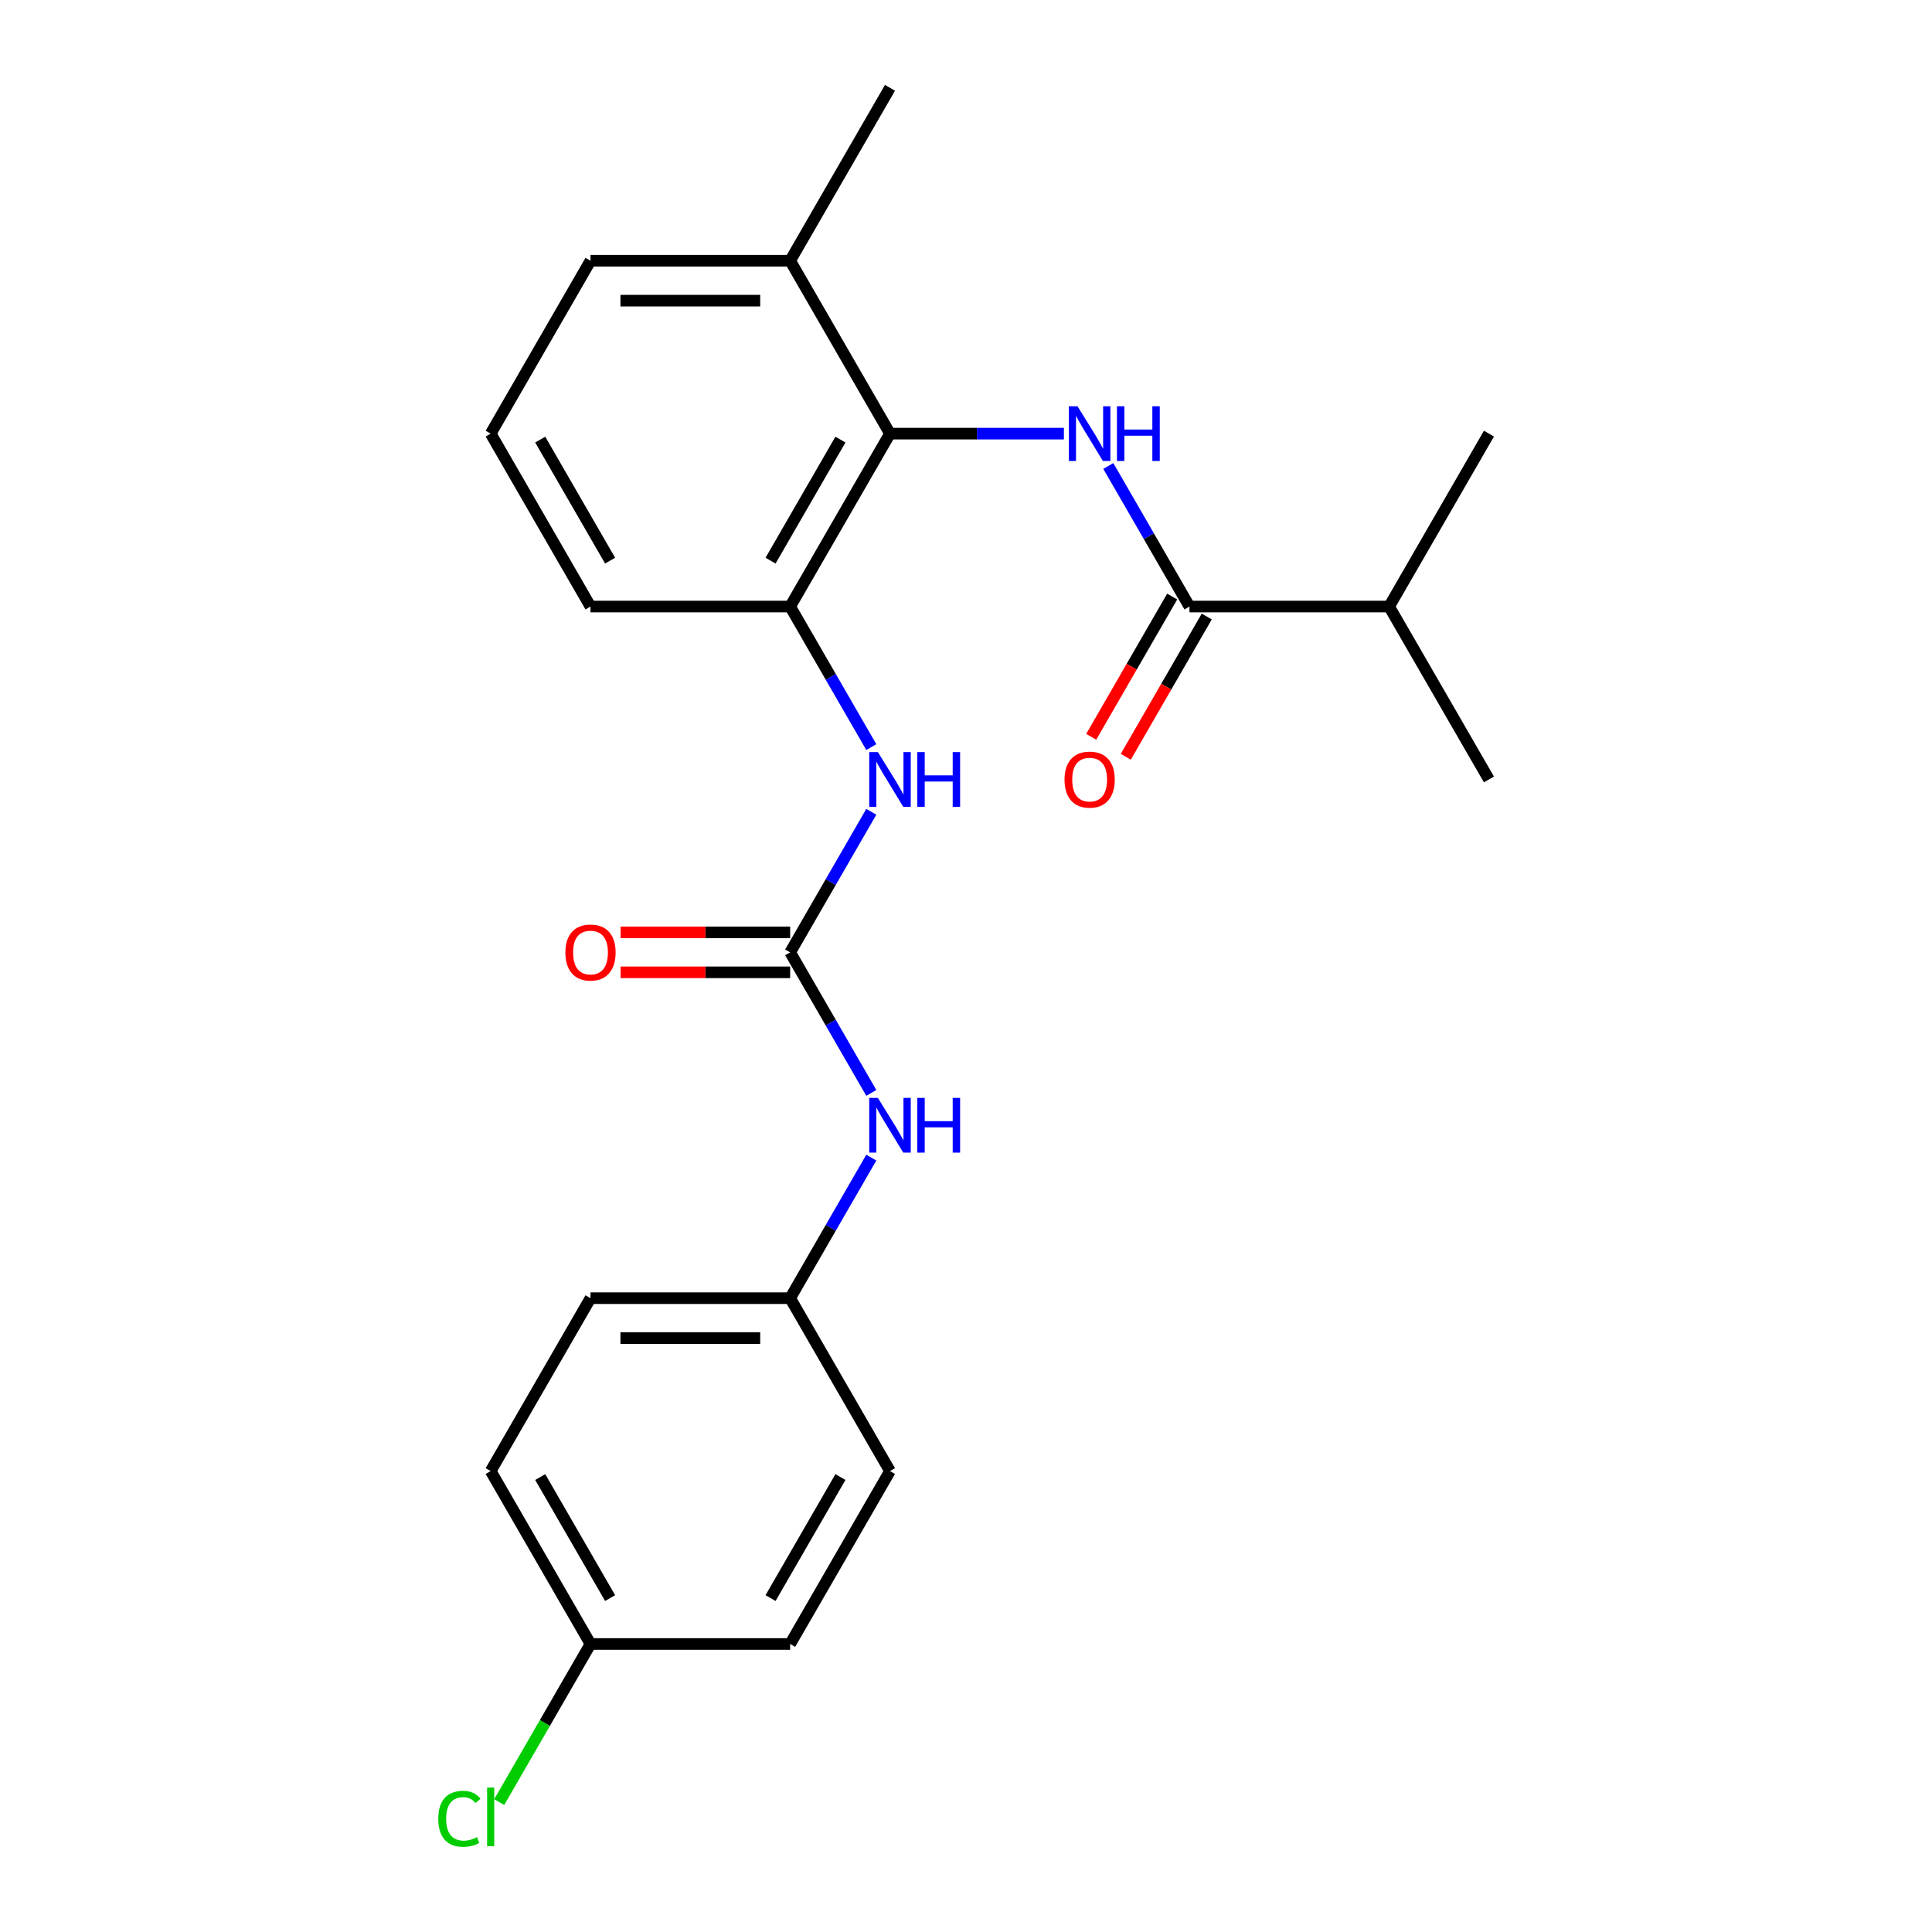 <?xml version='1.0' encoding='iso-8859-1'?>
<svg version='1.1' baseProfile='full'
              xmlns='http://www.w3.org/2000/svg'
                      xmlns:rdkit='http://www.rdkit.org/xml'
                      xmlns:xlink='http://www.w3.org/1999/xlink'
                  xml:space='preserve'
width='1000px' height='1000px' viewBox='0 0 1000 1000'>
<!-- END OF HEADER -->
<rect style='opacity:1.0;fill:#FFFFFF;stroke:none' width='1000' height='1000' x='0' y='0'> </rect>
<path class='bond-1' d='M 550.672,224.448 L 505.663,224.448' style='fill:none;fill-rule:evenodd;stroke:#0000FF;stroke-width:6px;stroke-linecap:butt;stroke-linejoin:miter;stroke-opacity:1' />
<path class='bond-1' d='M 505.663,224.448 L 460.653,224.448' style='fill:none;fill-rule:evenodd;stroke:#000000;stroke-width:6px;stroke-linecap:butt;stroke-linejoin:miter;stroke-opacity:1' />
<path class='bond-2' d='M 573.662,241.191 L 594.664,277.568' style='fill:none;fill-rule:evenodd;stroke:#0000FF;stroke-width:6px;stroke-linecap:butt;stroke-linejoin:miter;stroke-opacity:1' />
<path class='bond-2' d='M 594.664,277.568 L 615.666,313.945' style='fill:none;fill-rule:evenodd;stroke:#000000;stroke-width:6px;stroke-linecap:butt;stroke-linejoin:miter;stroke-opacity:1' />
<path class='bond-0' d='M 408.982,492.938 L 429.984,456.561' style='fill:none;fill-rule:evenodd;stroke:#000000;stroke-width:6px;stroke-linecap:butt;stroke-linejoin:miter;stroke-opacity:1' />
<path class='bond-0' d='M 429.984,456.561 L 450.987,420.185' style='fill:none;fill-rule:evenodd;stroke:#0000FF;stroke-width:6px;stroke-linecap:butt;stroke-linejoin:miter;stroke-opacity:1' />
<path class='bond-5' d='M 408.982,492.938 L 429.984,529.315' style='fill:none;fill-rule:evenodd;stroke:#000000;stroke-width:6px;stroke-linecap:butt;stroke-linejoin:miter;stroke-opacity:1' />
<path class='bond-5' d='M 429.984,529.315 L 450.987,565.691' style='fill:none;fill-rule:evenodd;stroke:#0000FF;stroke-width:6px;stroke-linecap:butt;stroke-linejoin:miter;stroke-opacity:1' />
<path class='bond-6' d='M 408.982,482.604 L 365.103,482.604' style='fill:none;fill-rule:evenodd;stroke:#000000;stroke-width:6px;stroke-linecap:butt;stroke-linejoin:miter;stroke-opacity:1' />
<path class='bond-6' d='M 365.103,482.604 L 321.224,482.604' style='fill:none;fill-rule:evenodd;stroke:#FF0000;stroke-width:6px;stroke-linecap:butt;stroke-linejoin:miter;stroke-opacity:1' />
<path class='bond-6' d='M 408.982,503.272 L 365.103,503.272' style='fill:none;fill-rule:evenodd;stroke:#000000;stroke-width:6px;stroke-linecap:butt;stroke-linejoin:miter;stroke-opacity:1' />
<path class='bond-6' d='M 365.103,503.272 L 321.224,503.272' style='fill:none;fill-rule:evenodd;stroke:#FF0000;stroke-width:6px;stroke-linecap:butt;stroke-linejoin:miter;stroke-opacity:1' />
<path class='bond-4' d='M 460.653,224.448 L 408.982,313.945' style='fill:none;fill-rule:evenodd;stroke:#000000;stroke-width:6px;stroke-linecap:butt;stroke-linejoin:miter;stroke-opacity:1' />
<path class='bond-4' d='M 435.003,227.538 L 398.834,290.186' style='fill:none;fill-rule:evenodd;stroke:#000000;stroke-width:6px;stroke-linecap:butt;stroke-linejoin:miter;stroke-opacity:1' />
<path class='bond-8' d='M 460.653,224.448 L 408.982,134.951' style='fill:none;fill-rule:evenodd;stroke:#000000;stroke-width:6px;stroke-linecap:butt;stroke-linejoin:miter;stroke-opacity:1' />
<path class='bond-7' d='M 606.717,308.778 L 585.761,345.074' style='fill:none;fill-rule:evenodd;stroke:#000000;stroke-width:6px;stroke-linecap:butt;stroke-linejoin:miter;stroke-opacity:1' />
<path class='bond-7' d='M 585.761,345.074 L 564.805,381.371' style='fill:none;fill-rule:evenodd;stroke:#FF0000;stroke-width:6px;stroke-linecap:butt;stroke-linejoin:miter;stroke-opacity:1' />
<path class='bond-7' d='M 624.616,319.112 L 603.66,355.408' style='fill:none;fill-rule:evenodd;stroke:#000000;stroke-width:6px;stroke-linecap:butt;stroke-linejoin:miter;stroke-opacity:1' />
<path class='bond-7' d='M 603.66,355.408 L 582.704,391.705' style='fill:none;fill-rule:evenodd;stroke:#FF0000;stroke-width:6px;stroke-linecap:butt;stroke-linejoin:miter;stroke-opacity:1' />
<path class='bond-9' d='M 615.666,313.945 L 719.008,313.945' style='fill:none;fill-rule:evenodd;stroke:#000000;stroke-width:6px;stroke-linecap:butt;stroke-linejoin:miter;stroke-opacity:1' />
<path class='bond-3' d='M 450.987,386.698 L 429.984,350.321' style='fill:none;fill-rule:evenodd;stroke:#0000FF;stroke-width:6px;stroke-linecap:butt;stroke-linejoin:miter;stroke-opacity:1' />
<path class='bond-3' d='M 429.984,350.321 L 408.982,313.945' style='fill:none;fill-rule:evenodd;stroke:#000000;stroke-width:6px;stroke-linecap:butt;stroke-linejoin:miter;stroke-opacity:1' />
<path class='bond-17' d='M 408.982,313.945 L 305.641,313.945' style='fill:none;fill-rule:evenodd;stroke:#000000;stroke-width:6px;stroke-linecap:butt;stroke-linejoin:miter;stroke-opacity:1' />
<path class='bond-10' d='M 450.987,599.178 L 429.984,635.555' style='fill:none;fill-rule:evenodd;stroke:#0000FF;stroke-width:6px;stroke-linecap:butt;stroke-linejoin:miter;stroke-opacity:1' />
<path class='bond-10' d='M 429.984,635.555 L 408.982,671.931' style='fill:none;fill-rule:evenodd;stroke:#000000;stroke-width:6px;stroke-linecap:butt;stroke-linejoin:miter;stroke-opacity:1' />
<path class='bond-19' d='M 408.982,134.951 L 305.641,134.951' style='fill:none;fill-rule:evenodd;stroke:#000000;stroke-width:6px;stroke-linecap:butt;stroke-linejoin:miter;stroke-opacity:1' />
<path class='bond-19' d='M 393.481,155.62 L 321.142,155.62' style='fill:none;fill-rule:evenodd;stroke:#000000;stroke-width:6px;stroke-linecap:butt;stroke-linejoin:miter;stroke-opacity:1' />
<path class='bond-20' d='M 408.982,134.951 L 460.653,45.455' style='fill:none;fill-rule:evenodd;stroke:#000000;stroke-width:6px;stroke-linecap:butt;stroke-linejoin:miter;stroke-opacity:1' />
<path class='bond-21' d='M 719.008,313.945 L 770.679,403.441' style='fill:none;fill-rule:evenodd;stroke:#000000;stroke-width:6px;stroke-linecap:butt;stroke-linejoin:miter;stroke-opacity:1' />
<path class='bond-22' d='M 719.008,313.945 L 770.679,224.448' style='fill:none;fill-rule:evenodd;stroke:#000000;stroke-width:6px;stroke-linecap:butt;stroke-linejoin:miter;stroke-opacity:1' />
<path class='bond-13' d='M 408.982,671.931 L 305.641,671.931' style='fill:none;fill-rule:evenodd;stroke:#000000;stroke-width:6px;stroke-linecap:butt;stroke-linejoin:miter;stroke-opacity:1' />
<path class='bond-13' d='M 393.481,692.6 L 321.142,692.6' style='fill:none;fill-rule:evenodd;stroke:#000000;stroke-width:6px;stroke-linecap:butt;stroke-linejoin:miter;stroke-opacity:1' />
<path class='bond-14' d='M 408.982,671.931 L 460.653,761.428' style='fill:none;fill-rule:evenodd;stroke:#000000;stroke-width:6px;stroke-linecap:butt;stroke-linejoin:miter;stroke-opacity:1' />
<path class='bond-11' d='M 305.641,850.925 L 253.97,761.428' style='fill:none;fill-rule:evenodd;stroke:#000000;stroke-width:6px;stroke-linecap:butt;stroke-linejoin:miter;stroke-opacity:1' />
<path class='bond-11' d='M 315.789,827.166 L 279.62,764.518' style='fill:none;fill-rule:evenodd;stroke:#000000;stroke-width:6px;stroke-linecap:butt;stroke-linejoin:miter;stroke-opacity:1' />
<path class='bond-12' d='M 305.641,850.925 L 282.017,891.842' style='fill:none;fill-rule:evenodd;stroke:#000000;stroke-width:6px;stroke-linecap:butt;stroke-linejoin:miter;stroke-opacity:1' />
<path class='bond-12' d='M 282.017,891.842 L 258.393,932.76' style='fill:none;fill-rule:evenodd;stroke:#00CC00;stroke-width:6px;stroke-linecap:butt;stroke-linejoin:miter;stroke-opacity:1' />
<path class='bond-24' d='M 305.641,850.925 L 408.982,850.925' style='fill:none;fill-rule:evenodd;stroke:#000000;stroke-width:6px;stroke-linecap:butt;stroke-linejoin:miter;stroke-opacity:1' />
<path class='bond-16' d='M 305.641,671.931 L 253.97,761.428' style='fill:none;fill-rule:evenodd;stroke:#000000;stroke-width:6px;stroke-linecap:butt;stroke-linejoin:miter;stroke-opacity:1' />
<path class='bond-15' d='M 460.653,761.428 L 408.982,850.925' style='fill:none;fill-rule:evenodd;stroke:#000000;stroke-width:6px;stroke-linecap:butt;stroke-linejoin:miter;stroke-opacity:1' />
<path class='bond-15' d='M 435.003,764.518 L 398.834,827.166' style='fill:none;fill-rule:evenodd;stroke:#000000;stroke-width:6px;stroke-linecap:butt;stroke-linejoin:miter;stroke-opacity:1' />
<path class='bond-23' d='M 305.641,313.945 L 253.97,224.448' style='fill:none;fill-rule:evenodd;stroke:#000000;stroke-width:6px;stroke-linecap:butt;stroke-linejoin:miter;stroke-opacity:1' />
<path class='bond-23' d='M 315.789,290.186 L 279.62,227.538' style='fill:none;fill-rule:evenodd;stroke:#000000;stroke-width:6px;stroke-linecap:butt;stroke-linejoin:miter;stroke-opacity:1' />
<path class='bond-18' d='M 253.97,224.448 L 305.641,134.951' style='fill:none;fill-rule:evenodd;stroke:#000000;stroke-width:6px;stroke-linecap:butt;stroke-linejoin:miter;stroke-opacity:1' />
<path  class='atom-0' d='M 557.735 210.288
L 567.015 225.288
Q 567.935 226.768, 569.415 229.448
Q 570.895 232.128, 570.975 232.288
L 570.975 210.288
L 574.735 210.288
L 574.735 238.608
L 570.855 238.608
L 560.895 222.208
Q 559.735 220.288, 558.495 218.088
Q 557.295 215.888, 556.935 215.208
L 556.935 238.608
L 553.255 238.608
L 553.255 210.288
L 557.735 210.288
' fill='#0000FF'/>
<path  class='atom-0' d='M 578.135 210.288
L 581.975 210.288
L 581.975 222.328
L 596.455 222.328
L 596.455 210.288
L 600.295 210.288
L 600.295 238.608
L 596.455 238.608
L 596.455 225.528
L 581.975 225.528
L 581.975 238.608
L 578.135 238.608
L 578.135 210.288
' fill='#0000FF'/>
<path  class='atom-4' d='M 454.393 389.281
L 463.673 404.281
Q 464.593 405.761, 466.073 408.441
Q 467.553 411.121, 467.633 411.281
L 467.633 389.281
L 471.393 389.281
L 471.393 417.601
L 467.513 417.601
L 457.553 401.201
Q 456.393 399.281, 455.153 397.081
Q 453.953 394.881, 453.593 394.201
L 453.593 417.601
L 449.913 417.601
L 449.913 389.281
L 454.393 389.281
' fill='#0000FF'/>
<path  class='atom-4' d='M 474.793 389.281
L 478.633 389.281
L 478.633 401.321
L 493.113 401.321
L 493.113 389.281
L 496.953 389.281
L 496.953 417.601
L 493.113 417.601
L 493.113 404.521
L 478.633 404.521
L 478.633 417.601
L 474.793 417.601
L 474.793 389.281
' fill='#0000FF'/>
<path  class='atom-6' d='M 454.393 568.275
L 463.673 583.275
Q 464.593 584.755, 466.073 587.435
Q 467.553 590.115, 467.633 590.275
L 467.633 568.275
L 471.393 568.275
L 471.393 596.595
L 467.513 596.595
L 457.553 580.195
Q 456.393 578.275, 455.153 576.075
Q 453.953 573.875, 453.593 573.195
L 453.593 596.595
L 449.913 596.595
L 449.913 568.275
L 454.393 568.275
' fill='#0000FF'/>
<path  class='atom-6' d='M 474.793 568.275
L 478.633 568.275
L 478.633 580.315
L 493.113 580.315
L 493.113 568.275
L 496.953 568.275
L 496.953 596.595
L 493.113 596.595
L 493.113 583.515
L 478.633 583.515
L 478.633 596.595
L 474.793 596.595
L 474.793 568.275
' fill='#0000FF'/>
<path  class='atom-7' d='M 292.641 493.018
Q 292.641 486.218, 296.001 482.418
Q 299.361 478.618, 305.641 478.618
Q 311.921 478.618, 315.281 482.418
Q 318.641 486.218, 318.641 493.018
Q 318.641 499.898, 315.241 503.818
Q 311.841 507.698, 305.641 507.698
Q 299.401 507.698, 296.001 503.818
Q 292.641 499.938, 292.641 493.018
M 305.641 504.498
Q 309.961 504.498, 312.281 501.618
Q 314.641 498.698, 314.641 493.018
Q 314.641 487.458, 312.281 484.658
Q 309.961 481.818, 305.641 481.818
Q 301.321 481.818, 298.961 484.618
Q 296.641 487.418, 296.641 493.018
Q 296.641 498.738, 298.961 501.618
Q 301.321 504.498, 305.641 504.498
' fill='#FF0000'/>
<path  class='atom-8' d='M 550.995 403.521
Q 550.995 396.721, 554.355 392.921
Q 557.715 389.121, 563.995 389.121
Q 570.275 389.121, 573.635 392.921
Q 576.995 396.721, 576.995 403.521
Q 576.995 410.401, 573.595 414.321
Q 570.195 418.201, 563.995 418.201
Q 557.755 418.201, 554.355 414.321
Q 550.995 410.441, 550.995 403.521
M 563.995 415.001
Q 568.315 415.001, 570.635 412.121
Q 572.995 409.201, 572.995 403.521
Q 572.995 397.961, 570.635 395.161
Q 568.315 392.321, 563.995 392.321
Q 559.675 392.321, 557.315 395.121
Q 554.995 397.921, 554.995 403.521
Q 554.995 409.241, 557.315 412.121
Q 559.675 415.001, 563.995 415.001
' fill='#FF0000'/>
<path  class='atom-13' d='M 226.85 941.402
Q 226.85 934.362, 230.13 930.682
Q 233.45 926.962, 239.73 926.962
Q 245.57 926.962, 248.69 931.082
L 246.05 933.242
Q 243.77 930.242, 239.73 930.242
Q 235.45 930.242, 233.17 933.122
Q 230.93 935.962, 230.93 941.402
Q 230.93 947.002, 233.25 949.882
Q 235.61 952.762, 240.17 952.762
Q 243.29 952.762, 246.93 950.882
L 248.05 953.882
Q 246.57 954.842, 244.33 955.402
Q 242.09 955.962, 239.61 955.962
Q 233.45 955.962, 230.13 952.202
Q 226.85 948.442, 226.85 941.402
' fill='#00CC00'/>
<path  class='atom-13' d='M 252.13 925.242
L 255.81 925.242
L 255.81 955.602
L 252.13 955.602
L 252.13 925.242
' fill='#00CC00'/>
</svg>
